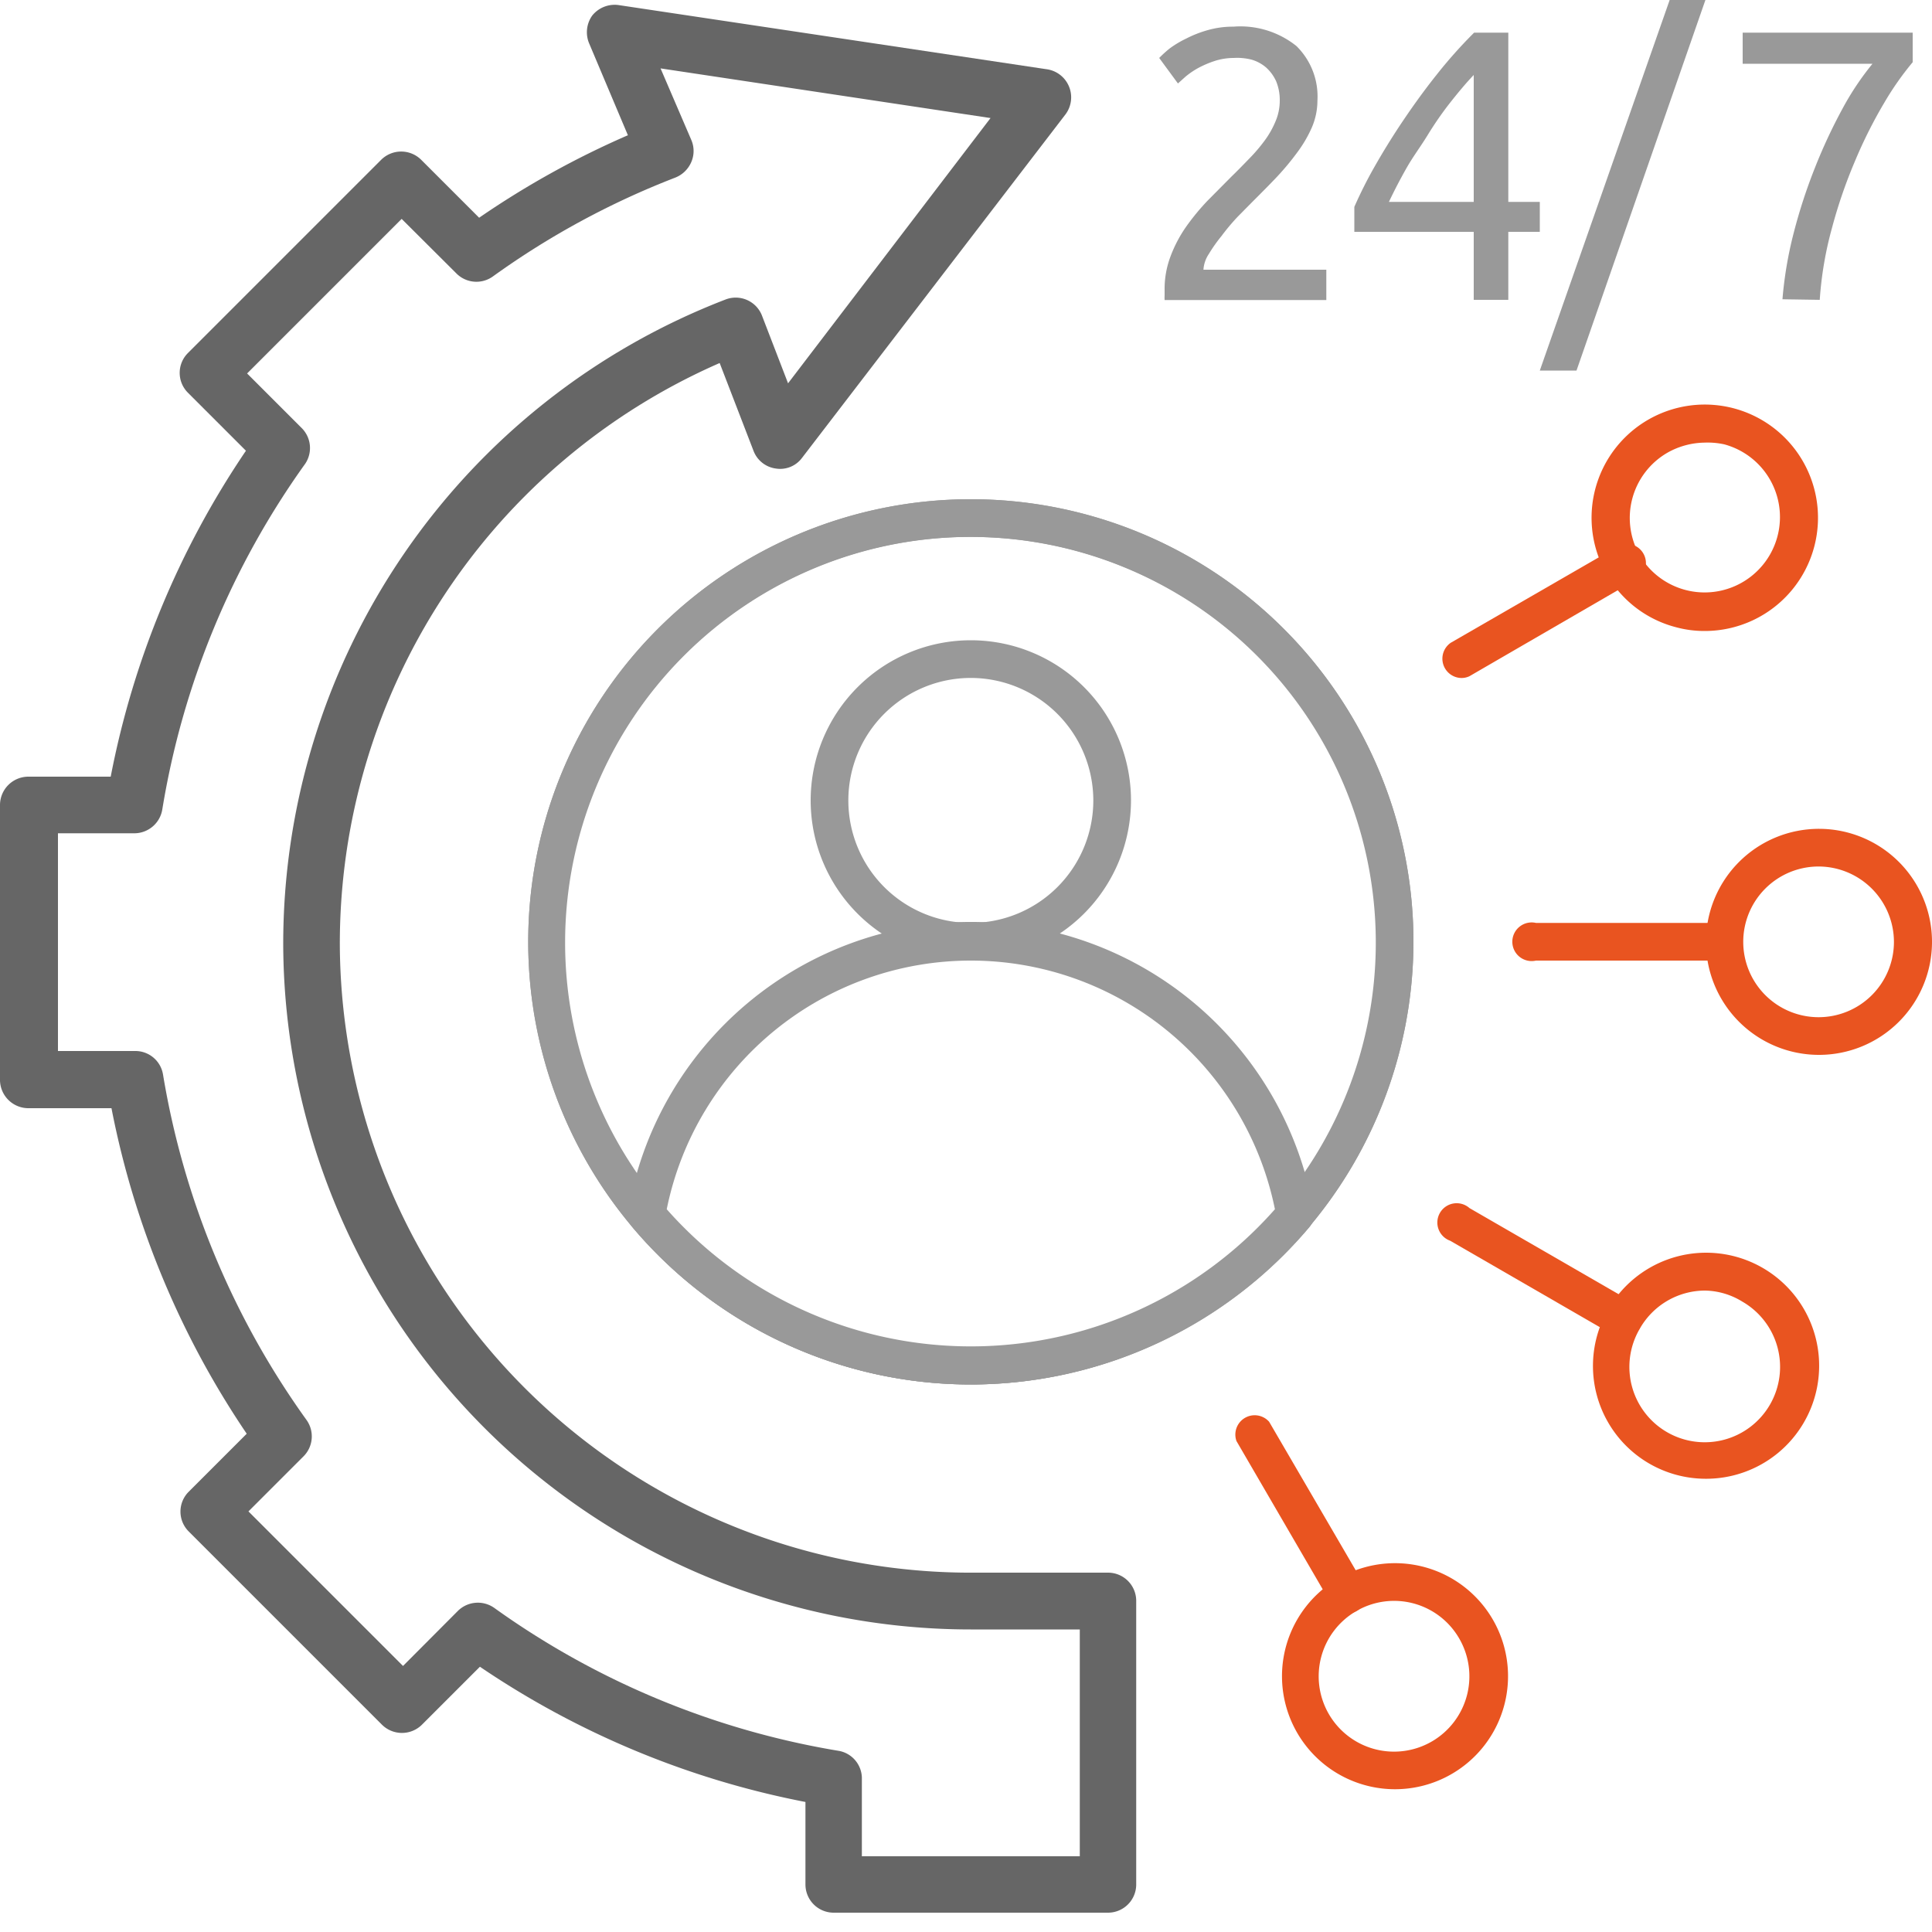 <svg xmlns="http://www.w3.org/2000/svg" viewBox="0 0 100 100"><defs><style>.cls-1{fill:#e95420;}.cls-2{fill:#999;}.cls-3{fill:none;}.cls-4{fill:#666;}</style></defs><title>Artboard 2 copy 17</title><g id="Layer_1" data-name="Layer 1"><path class="cls-1" d="M89,49.72H79.5a1,1,0,1,1,0-1.95H89a1,1,0,0,1,0,1.95Z"/><path class="cls-1" d="M94.13,54.6A5.85,5.85,0,1,1,100,48.75,5.85,5.85,0,0,1,94.13,54.6Zm0-9.75a3.9,3.9,0,1,0,3.9,3.9A3.91,3.91,0,0,0,94.13,44.85Z"/><path class="cls-1" d="M84,69.23a1,1,0,0,1-.49-.13l-8.45-4.88a1,1,0,1,1,1-1.69l8.45,4.88a1,1,0,0,1,.36,1.34A1,1,0,0,1,84,69.23Z"/><path class="cls-1" d="M88.24,76.54a5.84,5.84,0,0,1-5-8.77h0a5.85,5.85,0,1,1,5,8.77Zm0-9.74a3.89,3.89,0,0,0-3.38,2h0a3.9,3.9,0,1,0,5.32-1.43A3.79,3.79,0,0,0,88.26,66.8ZM84,68.26h0Z"/><path class="cls-1" d="M69.76,83.52a1,1,0,0,1-.85-.49L64,74.59a1,1,0,0,1,1.69-1l4.92,8.44a1,1,0,0,1-.35,1.33A1,1,0,0,1,69.76,83.52Z"/><path class="cls-1" d="M72.2,92.61A5.85,5.85,0,0,1,69.27,81.7h0A5.85,5.85,0,1,1,72.2,92.61Zm-2-9.22a3.9,3.9,0,1,0,5.33,1.42,3.89,3.89,0,0,0-5.33-1.42Z"/><path class="cls-1" d="M75.58,35.09a1,1,0,0,1-.49-1.82l8.44-4.87a1,1,0,1,1,1,1.69L76.06,35A.94.94,0,0,1,75.58,35.09Z"/><path class="cls-1" d="M88.25,32.66a5.62,5.62,0,0,1-1.52-.2,5.81,5.81,0,0,1-3.56-2.72h0a5.86,5.86,0,1,1,5.08,2.92Zm0-9.75a4,4,0,0,0-1.94.52,3.9,3.9,0,0,0-1.43,5.33h0A3.9,3.9,0,1,0,89.25,23,4,4,0,0,0,88.23,22.91Z"/><path class="cls-2" d="M50.25,71.66A22.91,22.91,0,1,1,73.16,48.75,22.94,22.94,0,0,1,50.25,71.66Zm0-43.87a21,21,0,1,0,21,21A21,21,0,0,0,50.25,27.79Z"/><path class="cls-2" d="M50.24,71.66a22.91,22.91,0,1,1,22.92-23.1h0a22.94,22.94,0,0,1-22.72,23.1Zm0-43.87h-.17A21,21,0,1,0,71.21,48.58h0A21,21,0,0,0,50.25,27.79Z"/><path class="cls-2" d="M50.25,71.66A22.9,22.9,0,0,1,32.72,63.5a1,1,0,0,1-.21-.8A18,18,0,0,1,68,62.7a1,1,0,0,1-.21.8A22.9,22.9,0,0,1,50.25,71.66ZM34.51,62.59a21,21,0,0,0,31.48,0,16.06,16.06,0,0,0-31.48,0Z"/><path class="cls-2" d="M50.25,49.72a8.29,8.29,0,1,1,8.29-8.29A8.3,8.3,0,0,1,50.25,49.72Zm0-14.63a6.34,6.34,0,1,0,6.34,6.34A6.35,6.35,0,0,0,50.25,35.09Z"/><path class="cls-3" d="M16.12,49A34.13,34.13,0,1,0,50,14.62a35.37,35.37,0,0,0-5.77.54l-9.11,9.49,9.11-9.49A34.15,34.15,0,0,0,16.12,49Z"/><path class="cls-2" d="M68.19,5.21A3.53,3.53,0,0,1,67.9,6.6a6.59,6.59,0,0,1-.77,1.31,13.69,13.69,0,0,1-1.07,1.28c-.4.42-.8.82-1.2,1.22l-.79.8a10.89,10.89,0,0,0-.84,1,8,8,0,0,0-.67.95,1.64,1.64,0,0,0-.27.8h6.36v1.57H60.28a1.94,1.94,0,0,1,0-.24V15a4.76,4.76,0,0,1,.31-1.74,6.9,6.9,0,0,1,.8-1.52,12.07,12.07,0,0,1,1.12-1.36l1.22-1.23c.33-.32.64-.64.94-.95a8.5,8.5,0,0,0,.8-.94,4.7,4.7,0,0,0,.56-1,2.71,2.71,0,0,0,.21-1.06,2.53,2.53,0,0,0-.19-1,2.15,2.15,0,0,0-.51-.7,2,2,0,0,0-.75-.41A3,3,0,0,0,63.86,3a3.21,3.21,0,0,0-1,.16,5.29,5.29,0,0,0-.86.37,4.2,4.2,0,0,0-.64.44l-.39.35L60,3a6,6,0,0,1,.54-.49A5.19,5.19,0,0,1,61.39,2a5.94,5.94,0,0,1,1.12-.44,4.75,4.75,0,0,1,1.33-.18,4.64,4.64,0,0,1,3.26,1A3.66,3.66,0,0,1,68.19,5.21Z"/><path class="cls-2" d="M70.1,10.71a22.13,22.13,0,0,1,1-2c.44-.78.93-1.58,1.48-2.4s1.14-1.64,1.77-2.43A24.41,24.41,0,0,1,76.3,1.69h1.77v8.76H79.7V12H78.07v3.52H76.28V12H70.1Zm6.18-6.83c-.4.42-.8.9-1.21,1.42S74.27,6.38,73.89,7,73.14,8.1,72.8,8.7s-.64,1.18-.91,1.75h4.39Z"/><path class="cls-2" d="M81.6,19.18H79.7L86.46-.11h1.85Z"/><path class="cls-2" d="M92.26,15.49a20.36,20.36,0,0,1,.56-3.35,28,28,0,0,1,1.11-3.43,27.66,27.66,0,0,1,1.44-3.09A14.53,14.53,0,0,1,96.92,3.3H90.2V1.69H99V3.22A15.41,15.41,0,0,0,97.54,5.3a24.18,24.18,0,0,0-1.51,3,25.84,25.84,0,0,0-1.21,3.51,18.58,18.58,0,0,0-.63,3.71Z"/><path class="cls-4" d="M57.35,99H43.15a1.46,1.46,0,0,1-1.46-1.46V93.27a45.35,45.35,0,0,1-16.85-7l-3,3a1.47,1.47,0,0,1-2.07,0l-10-10a1.45,1.45,0,0,1,0-2.06l3-3a45.52,45.52,0,0,1-7-16.85H1.48A1.47,1.47,0,0,1,0,55.86V41.66A1.47,1.47,0,0,1,1.48,40.2H5.73a45.35,45.35,0,0,1,7-16.87l-3-3a1.45,1.45,0,0,1,0-2.06l10-10a1.47,1.47,0,0,1,2.07,0l3,3A45.71,45.71,0,0,1,32.5,7l-2-4.74A1.49,1.49,0,0,1,30.65.81,1.49,1.49,0,0,1,32,.26L54.15,3.58a1.47,1.47,0,0,1,1,2.34L41.52,23.69a1.41,1.41,0,0,1-1.37.56A1.44,1.44,0,0,1,39,23.33l-1.75-4.54A32.8,32.8,0,0,0,17.59,49a32.66,32.66,0,0,0,32.93,32.4h6.83a1.46,1.46,0,0,1,1.46,1.46V97.54A1.46,1.46,0,0,1,57.35,99ZM44.61,96.08H55.89V84.34H50.24A35.59,35.59,0,0,1,14.66,49,35.74,35.74,0,0,1,37.56,15.5a1.46,1.46,0,0,1,1.87.81l1.36,3.53L51.27,6.11,34.19,3.54l1.59,3.7a1.44,1.44,0,0,1,0,1.15,1.5,1.5,0,0,1-.82.8,42.13,42.13,0,0,0-9.45,5.12,1.46,1.46,0,0,1-1.89-.16l-2.83-2.82-8,8,2.83,2.83A1.46,1.46,0,0,1,15.8,24,42.45,42.45,0,0,0,8.4,41.9,1.47,1.47,0,0,1,7,43.13H3V54.4H7a1.45,1.45,0,0,1,1.44,1.23,42.52,42.52,0,0,0,7.42,17.86,1.46,1.46,0,0,1-.15,1.89l-2.85,2.85,8,8,2.84-2.85a1.47,1.47,0,0,1,1.89-.15,42.51,42.51,0,0,0,17.86,7.4A1.45,1.45,0,0,1,44.61,92Z"/></g></svg>